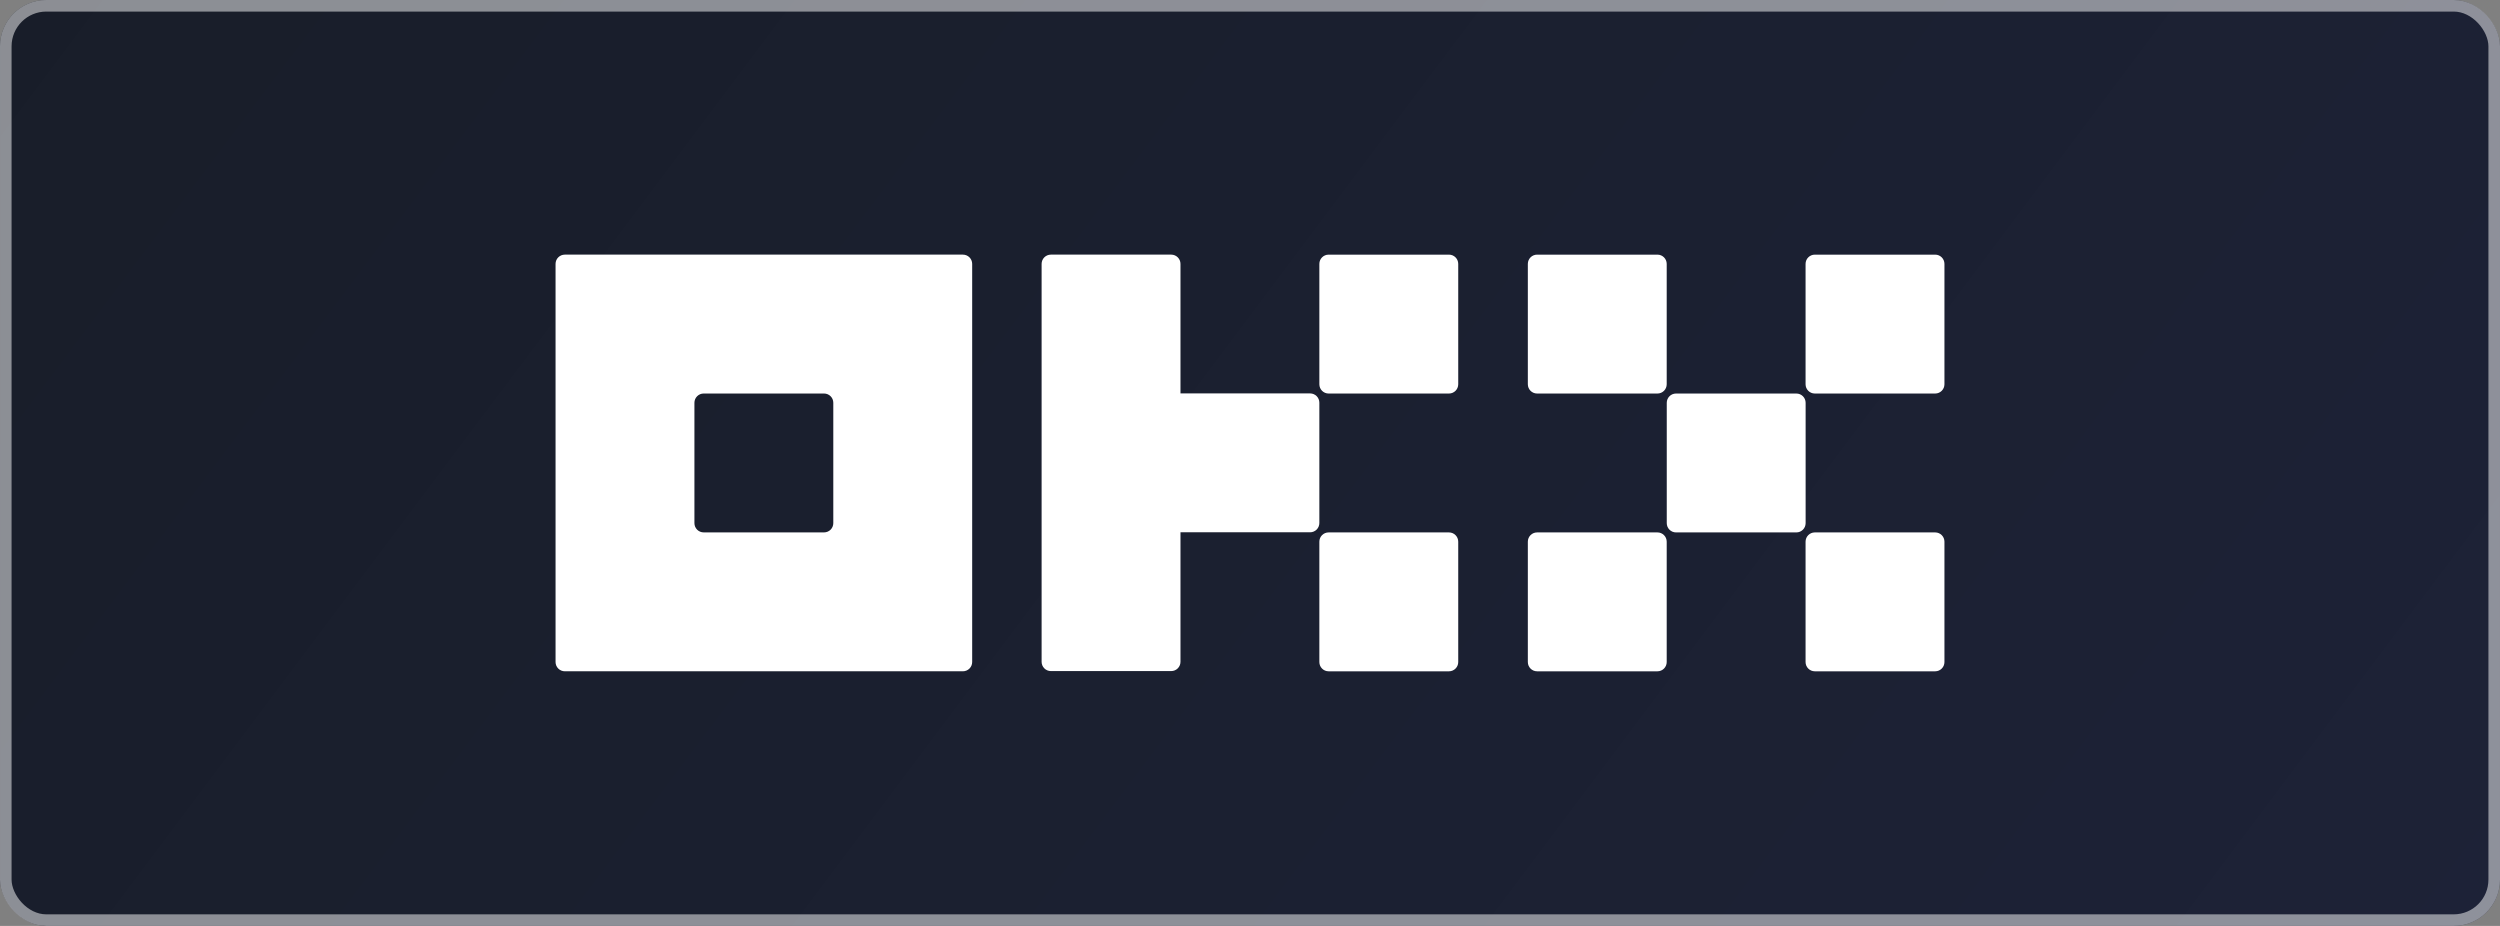 <svg width="216" height="80" viewBox="0 0 216 80" fill="none" xmlns="http://www.w3.org/2000/svg">
<rect x="0" y="0" width="216" height="80" fill="#808080" stroke="none"/>
<rect width="216" height="80" rx="4" fill="url(#paint0_linear_606_23)"/>
<rect width="216" height="80" rx="4" fill="white" fill-opacity="0.06"/>
<rect x="0.5" y="0.5" width="215" height="79" rx="3.5" stroke="white" stroke-opacity="0.5"/>
<path d="M83.195 22H48.8C48.588 22 48.384 22.084 48.234 22.234C48.084 22.384 48 22.588 48 22.8V57.199C48 57.411 48.084 57.614 48.234 57.764C48.384 57.914 48.588 57.999 48.8 57.999H83.195C83.408 57.999 83.611 57.914 83.761 57.764C83.911 57.614 83.996 57.411 83.996 57.199V22.8C83.996 22.588 83.911 22.384 83.761 22.234C83.611 22.084 83.408 22 83.195 22ZM71.997 45.199C71.997 45.411 71.913 45.615 71.763 45.765C71.613 45.915 71.409 45.999 71.197 45.999H60.798C60.586 45.999 60.383 45.915 60.233 45.765C60.083 45.615 59.998 45.411 59.998 45.199V34.8C59.998 34.587 60.083 34.384 60.233 34.234C60.383 34.084 60.586 34 60.798 34H71.197C71.409 34 71.613 34.084 71.763 34.234C71.913 34.384 71.997 34.587 71.997 34.8V45.199Z" fill="white"/>
<path d="M155.206 34.001H144.808C144.366 34.001 144.008 34.359 144.008 34.801V45.201C144.008 45.642 144.366 46.001 144.808 46.001H155.206C155.648 46.001 156.006 45.642 156.006 45.201V34.801C156.006 34.359 155.648 34.001 155.206 34.001Z" fill="white"/>
<path d="M143.203 22.001H132.805C132.363 22.001 132.005 22.359 132.005 22.801V33.201C132.005 33.642 132.363 34.001 132.805 34.001H143.203C143.645 34.001 144.003 33.642 144.003 33.201V22.801C144.003 22.359 143.645 22.001 143.203 22.001Z" fill="white"/>
<path d="M167.2 22.001H156.801C156.359 22.001 156.001 22.359 156.001 22.801V33.201C156.001 33.642 156.359 34.001 156.801 34.001H167.2C167.641 34.001 168 33.642 168 33.201V22.801C168 22.359 167.641 22.001 167.2 22.001Z" fill="white"/>
<path d="M143.203 46.001H132.805C132.363 46.001 132.005 46.359 132.005 46.801V57.201C132.005 57.642 132.363 58.001 132.805 58.001H143.203C143.645 58.001 144.003 57.642 144.003 57.201V46.801C144.003 46.359 143.645 46.001 143.203 46.001Z" fill="white"/>
<path d="M167.2 46.001H156.801C156.359 46.001 156.001 46.359 156.001 46.801V57.201C156.001 57.642 156.359 58.001 156.801 58.001H167.2C167.641 58.001 168 57.642 168 57.201V46.801C168 46.359 167.641 46.001 167.2 46.001Z" fill="white"/>
<path d="M125.191 22.001H114.792C114.35 22.001 113.992 22.359 113.992 22.801V33.201C113.992 33.642 114.35 34.001 114.792 34.001H125.191C125.633 34.001 125.991 33.642 125.991 33.201V22.801C125.991 22.359 125.633 22.001 125.191 22.001Z" fill="white"/>
<path d="M125.191 46.001H114.792C114.35 46.001 113.992 46.359 113.992 46.801V57.201C113.992 57.642 114.35 58.001 114.792 58.001H125.191C125.633 58.001 125.991 57.642 125.991 57.201V46.801C125.991 46.359 125.633 46.001 125.191 46.001Z" fill="white"/>
<path d="M113.992 34.791C113.992 34.578 113.908 34.375 113.758 34.225C113.608 34.075 113.404 33.991 113.192 33.991H101.994V22.8C101.994 22.588 101.909 22.384 101.759 22.234C101.609 22.084 101.406 22 101.194 22H90.795C90.583 22 90.379 22.084 90.229 22.234C90.079 22.384 89.995 22.588 89.995 22.8V57.181C89.995 57.393 90.079 57.596 90.229 57.746C90.379 57.897 90.583 57.981 90.795 57.981H101.194C101.406 57.981 101.609 57.897 101.759 57.746C101.909 57.596 101.994 57.393 101.994 57.181V45.99H113.192C113.404 45.99 113.608 45.906 113.758 45.756C113.908 45.606 113.992 45.402 113.992 45.19V34.791Z" fill="white"/>
<defs>
<linearGradient id="paint0_linear_606_23" x1="-21.021" y1="-5.72721e-07" x2="170.239" y2="143.531" gradientUnits="userSpaceOnUse">
<stop stop-color="#0A0F1B"/>
<stop offset="1" stop-color="#0F142A"/>
</linearGradient>
</defs>
</svg>
